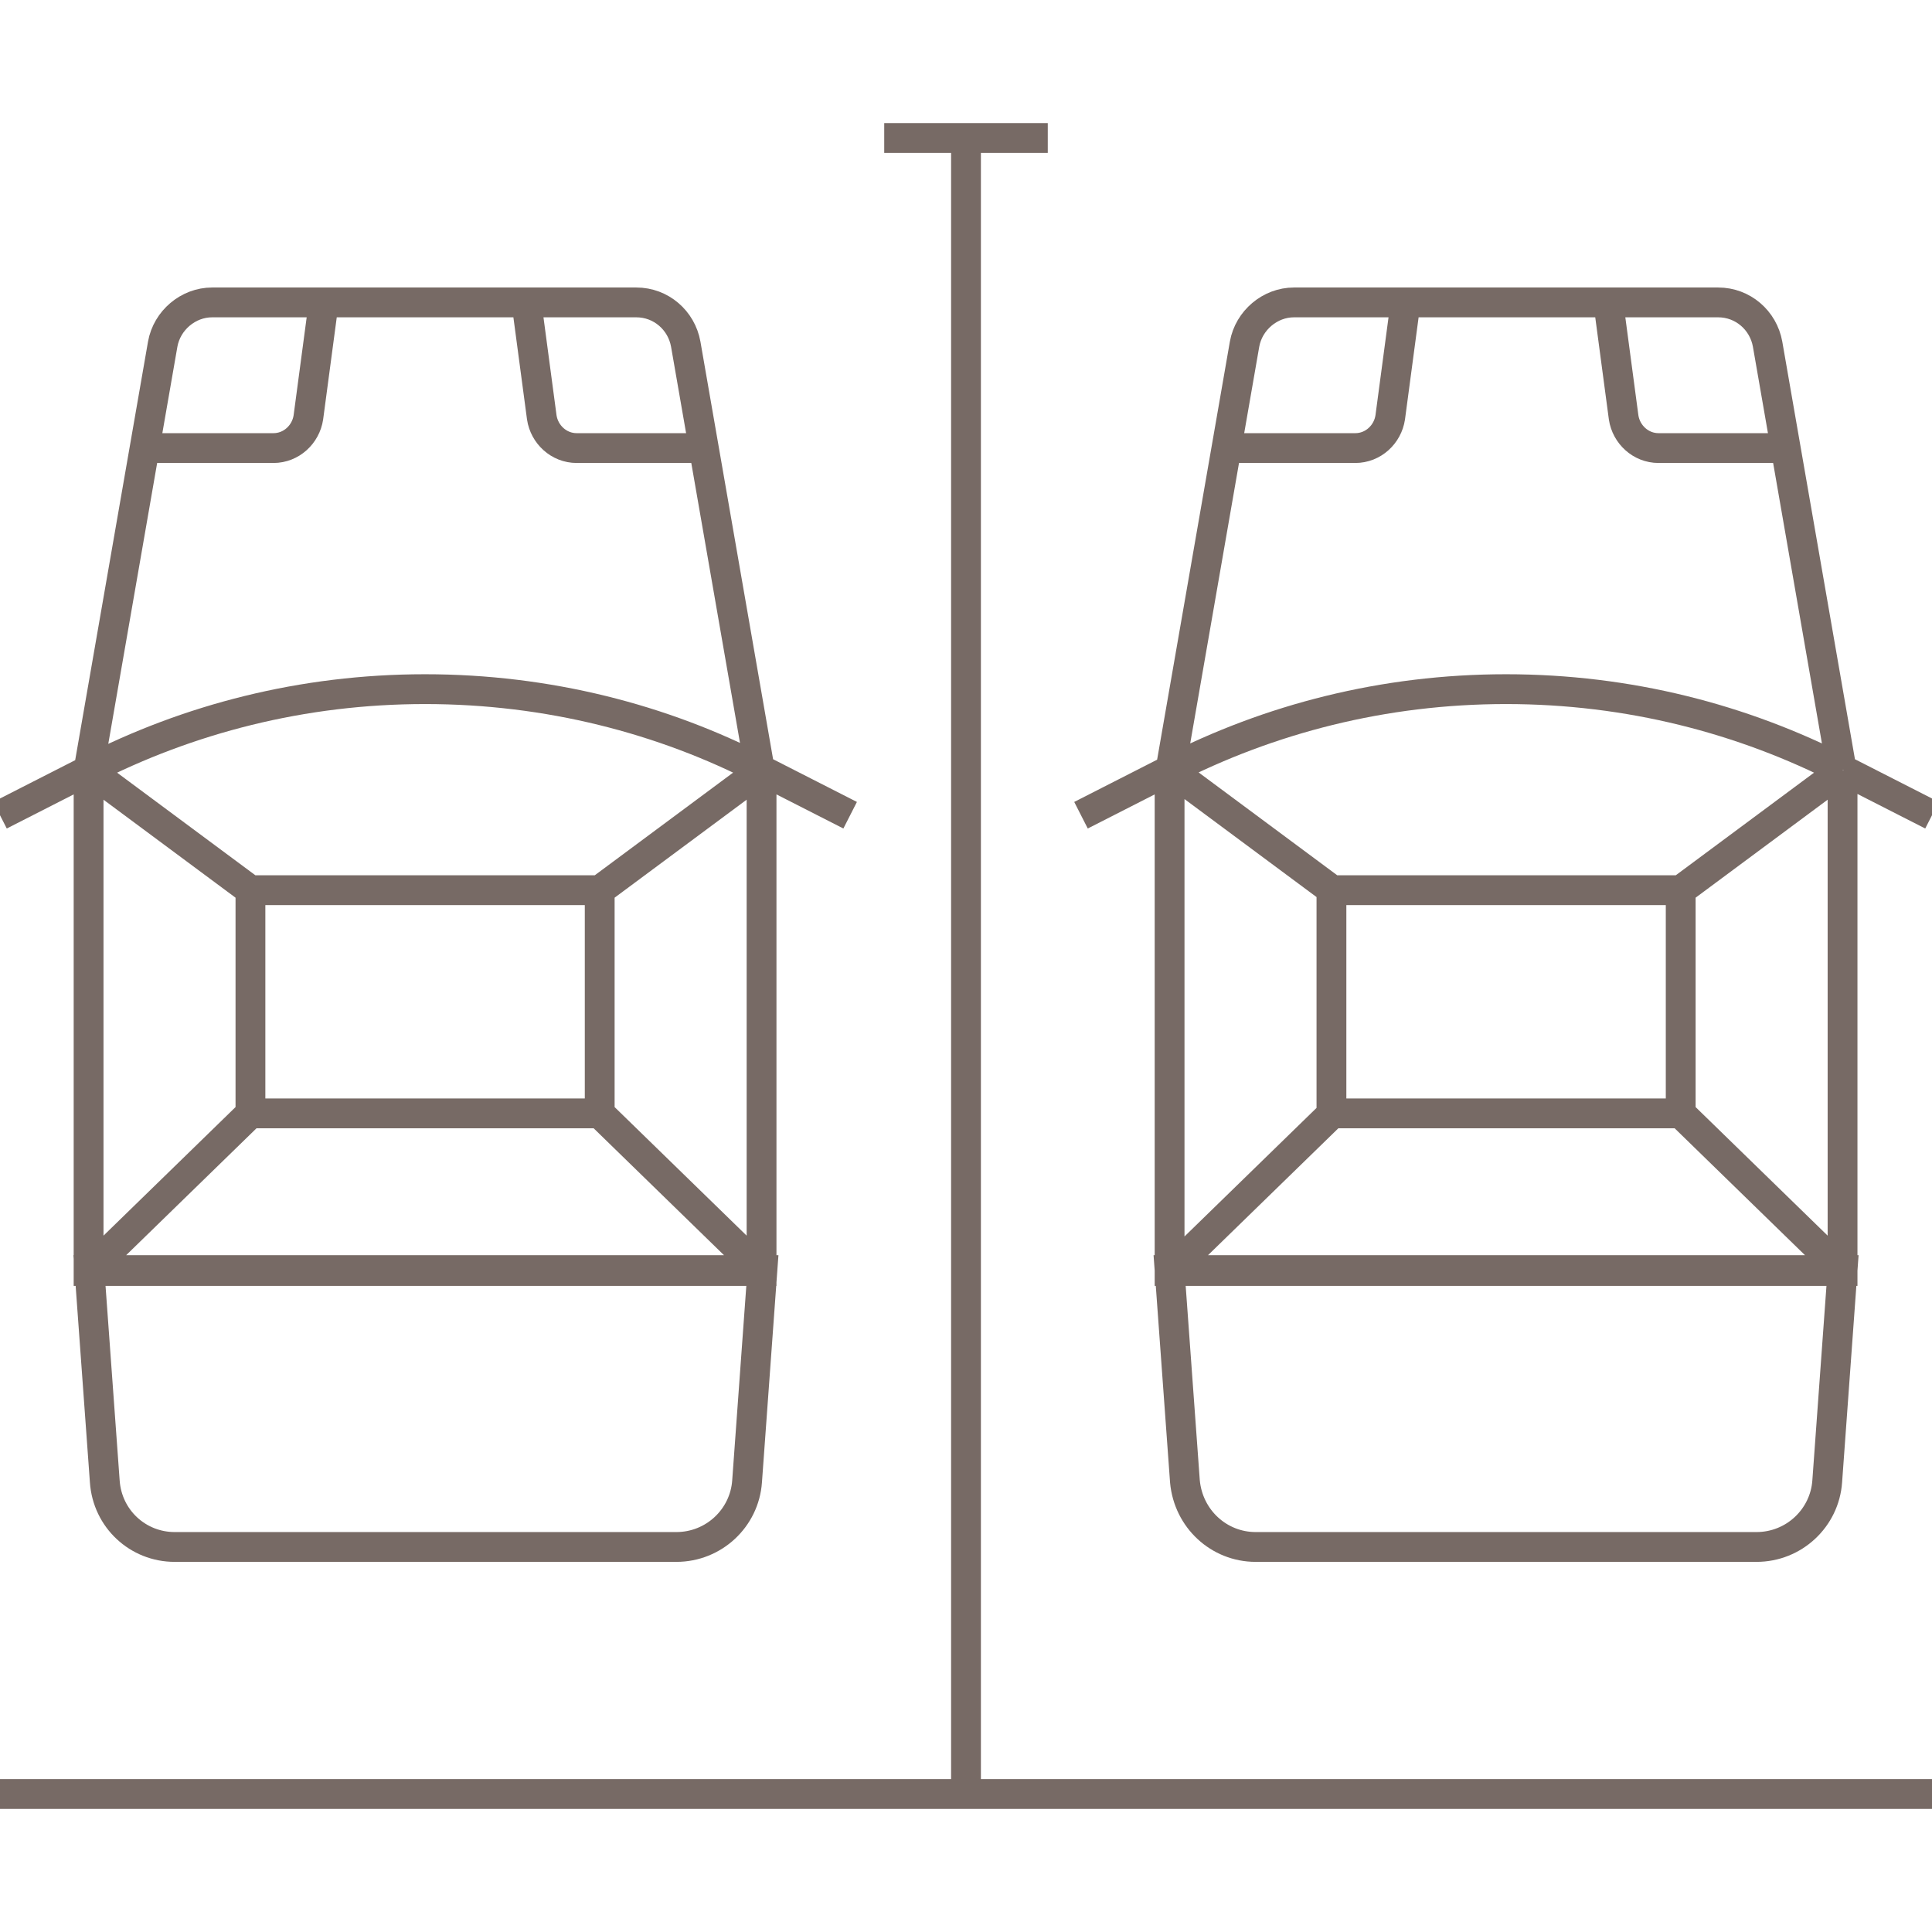 <?xml version="1.0" encoding="UTF-8"?>
<svg xmlns="http://www.w3.org/2000/svg" version="1.1" viewBox="0 0 226.8 226.8">
  <defs>
    <style>
      .cls-1 {
        fill: none;
        stroke: #776a65;
        stroke-miterlimit: 10;
        stroke-width: 3.5px;
      }
    </style>
  </defs>
  <!-- Generator: Adobe Illustrator 28.6.0, SVG Export Plug-In . SVG Version: 1.2.0 Build 709)  -->
  <g>
    <g id="Capa_1">
      <path class="cls-1" d="M103.8,16.2h19.2M0,210.6h226.8M113.4,16.2v194.5M38,35.5l-1.8,13.5c-.3,2-2,3.6-4.1,3.6h-15.1M61.8,35.5l1.8,13.5c.3,2,2,3.6,4.1,3.6h15.1M0,95.7l10.4-5.3M99.8,95.7l-10.4-5.3M89.4,90.4c-11.6-6-25.1-9.5-39.5-9.5s-27.8,3.5-39.5,9.5M29.4,104.5l-19-14.1M29.4,130.7l-19,18.5M70.4,130.7l19,18.5M89.4,90.4l-19,14.1M79.3,181.6H20.5c-4.3,0-7.9-3.3-8.2-7.7l-1.8-24.8h79l-1.8,24.8c-.3,4.3-3.9,7.7-8.3,7.7ZM10.4,90.4l8.7-50c.5-2.8,3-4.9,5.8-4.9h49.8c2.9,0,5.3,2.1,5.8,4.9l8.7,50M70.4,130.7H29.4v-26.2h41v26.2ZM89.4,90.4v58.8H10.4v-58.8M165,35.5l-1.8,13.5c-.3,2-2,3.6-4.1,3.6h-15.1M188.8,35.5l1.8,13.5c.3,2,2,3.6,4.1,3.6h15.1M126.9,95.7l10.4-5.3M226.8,95.7l-10.4-5.3M216.3,90.4c-11.7-6-25.1-9.5-39.5-9.5s-27.8,3.5-39.5,9.5M156.4,104.5l-19-14.1M156.4,130.7l-19,18.5M197.3,130.7l19,18.5M216.3,90.4l-19,14.1M206.2,181.6h-58.8c-4.3,0-7.9-3.3-8.3-7.7l-1.8-24.8h79l-1.8,24.8c-.3,4.3-3.9,7.7-8.3,7.7ZM137.4,90.4l8.7-50c.5-2.8,3-4.9,5.8-4.9h49.8c2.9,0,5.3,2.1,5.8,4.9l8.7,50M197.3,130.7h-41v-26.2h41v26.2ZM216.3,90.4v58.8h-79v-58.8"/>
    </g>
  </g>
</svg>